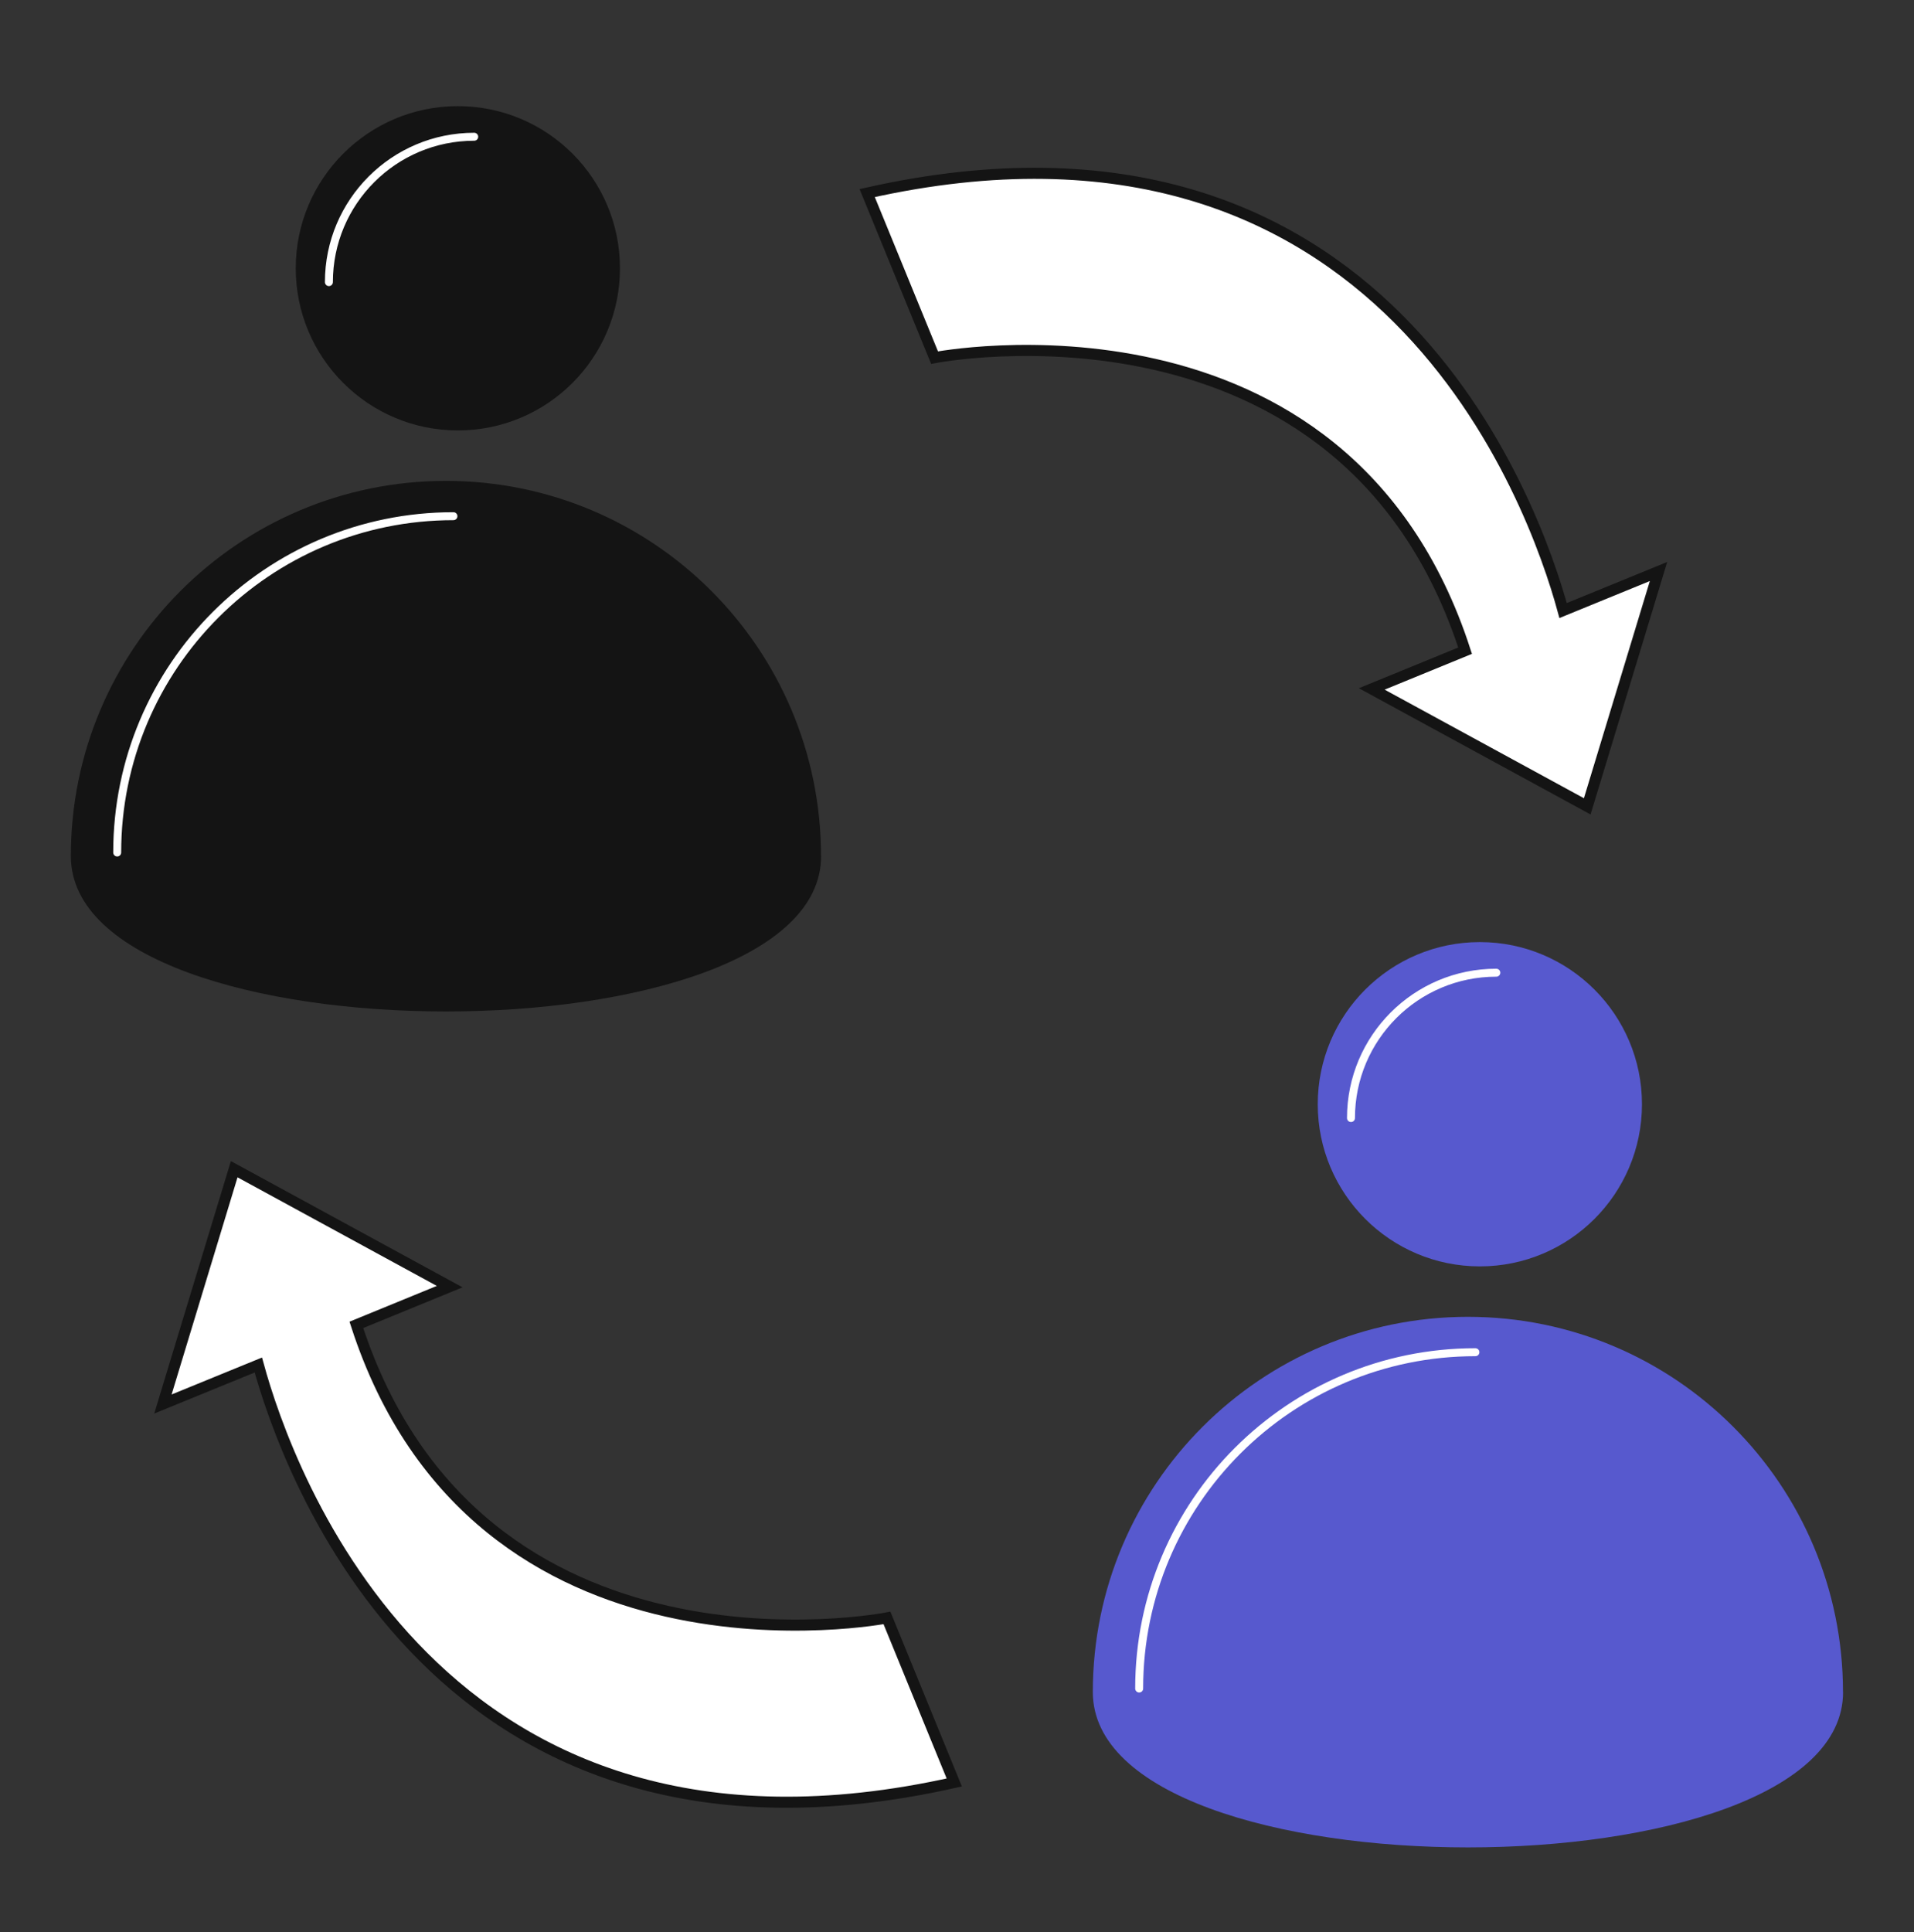<?xml version="1.0" encoding="UTF-8"?> <svg xmlns="http://www.w3.org/2000/svg" width="108" height="109" viewBox="0 0 108 109" fill="none"><rect x="0" y="0" width="108" height="109" fill="#333333" stroke="none"/><g clip-path="url(#clip0_318_38813)"><path d="M103.998 95.454C103.998 107.144 61.664 107.144 61.664 95.454C61.664 83.763 71.138 74.289 82.829 74.289C94.519 74.289 103.993 83.763 103.993 95.454H103.998Z" fill="#5759CE"></path><path d="M83.503 71.443C88.555 71.443 92.65 67.348 92.65 62.296C92.65 57.244 88.555 53.148 83.503 53.148C78.451 53.148 74.356 57.244 74.356 62.296C74.356 67.348 78.451 71.443 83.503 71.443Z" fill="#5759CE"></path><path d="M64.279 95.258C64.279 84.778 72.772 76.285 83.252 76.285" stroke="white" stroke-width="0.449" stroke-miterlimit="10" stroke-linecap="round"></path><path d="M76.231 63.075C76.231 58.546 79.901 54.875 84.431 54.875" stroke="white" stroke-width="0.449" stroke-miterlimit="10" stroke-linecap="round"></path><path d="M46.332 48.294C46.332 59.984 3.998 59.984 3.998 48.294C3.998 36.603 13.472 27.129 25.163 27.129C36.853 27.129 46.327 36.603 46.327 48.294H46.332Z" fill="#141414"></path><path d="M25.835 24.283C30.887 24.283 34.982 20.187 34.982 15.136C34.982 10.084 30.887 5.988 25.835 5.988C20.783 5.988 16.688 10.084 16.688 15.136C16.688 20.187 20.783 24.283 25.835 24.283Z" fill="#141414"></path><path d="M6.613 48.094C6.613 37.614 15.107 29.121 25.586 29.121L6.613 48.094Z" fill="#141414"></path><path d="M6.613 48.094C6.613 37.614 15.107 29.121 25.586 29.121" stroke="white" stroke-width="0.449" stroke-miterlimit="10" stroke-linecap="round"></path><path d="M18.559 15.915C18.559 11.386 22.229 7.715 26.759 7.715L18.559 15.915Z" fill="#141414"></path><path d="M18.559 15.915C18.559 11.386 22.229 7.715 26.759 7.715" stroke="white" stroke-width="0.449" stroke-miterlimit="10" stroke-linecap="round"></path><path d="M93.584 32.242L89.562 45.49L77.403 38.866L82.67 36.709C75.856 15.666 52.734 20.176 52.734 20.176L48.932 10.892C78.087 4.352 86.57 28.469 88.2 34.444L93.584 32.242Z" fill="white" stroke="#141414" stroke-width="0.625" stroke-miterlimit="10" stroke-linecap="round"></path><path d="M53.846 100.558C24.696 107.099 16.212 82.981 14.577 77.007L9.193 79.208L13.215 65.961L25.374 72.585L20.108 74.742C26.927 95.785 50.048 91.275 50.048 91.275L53.846 100.558Z" fill="white" stroke="#141414" stroke-width="0.625" stroke-miterlimit="10" stroke-linecap="round"></path></g><defs><clipPath id="clip0_318_38813"><rect width="100" height="98.228" fill="white" transform="translate(4 6)"></rect></clipPath></defs></svg> 